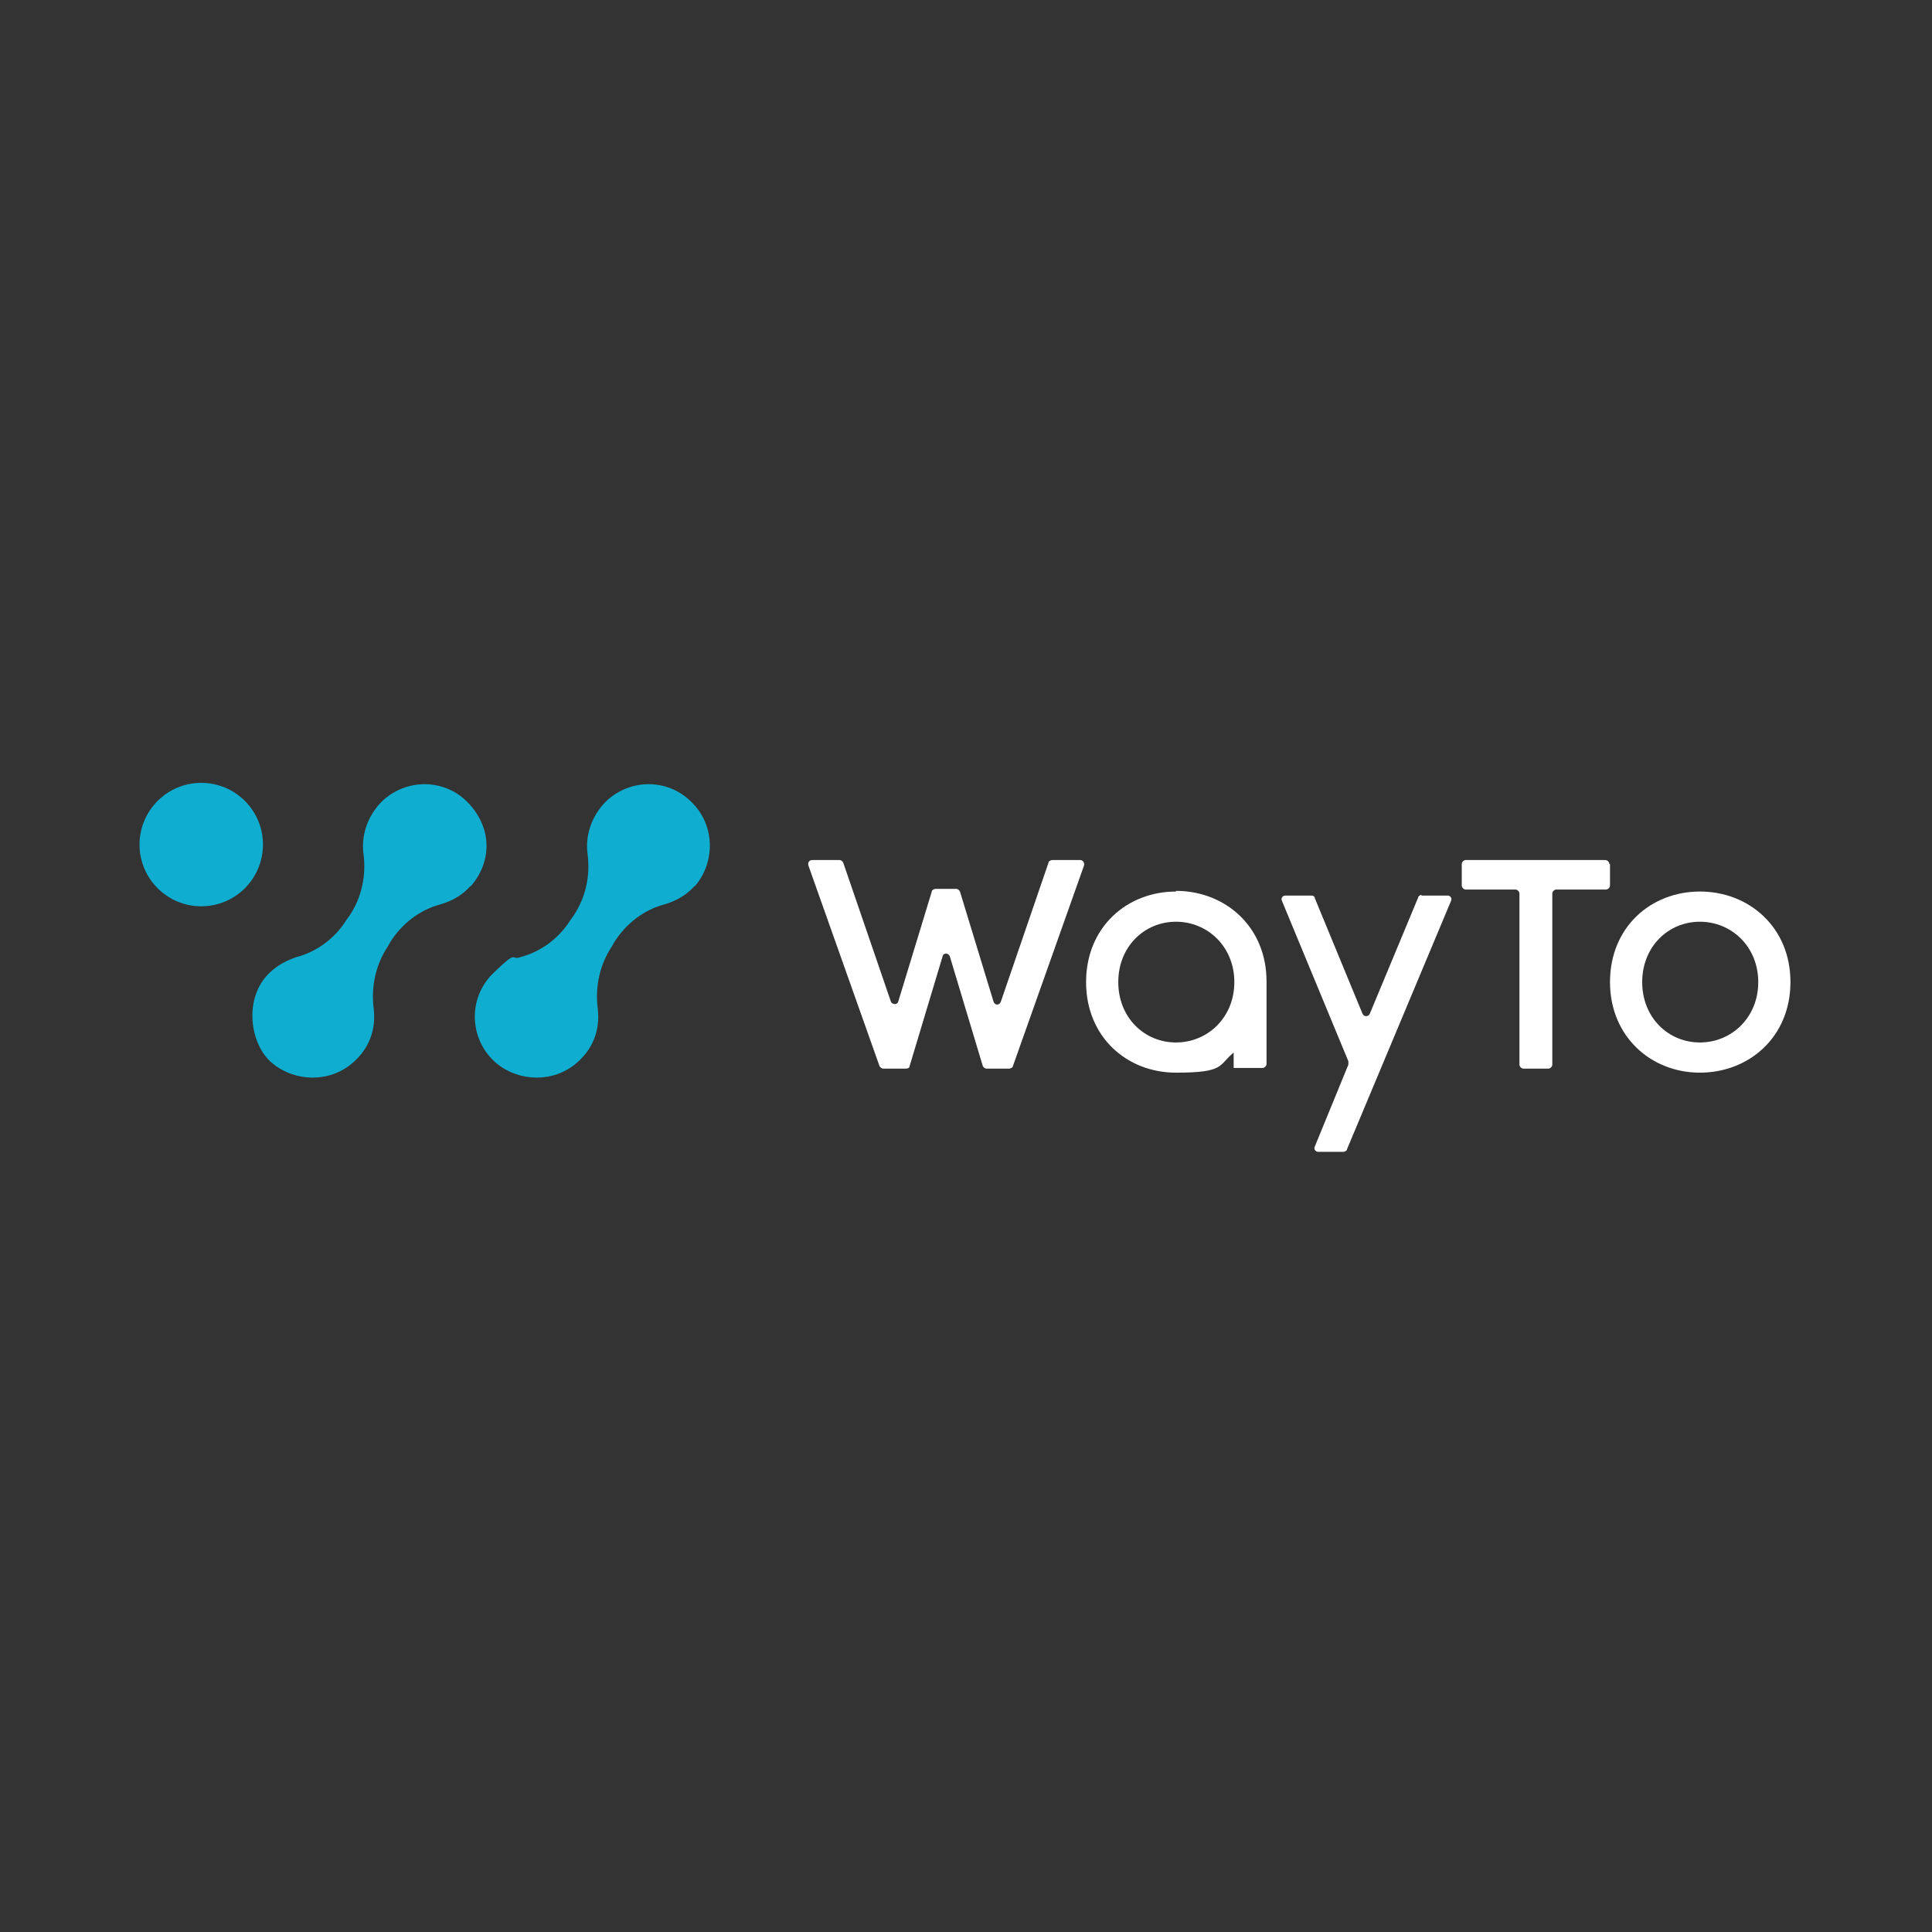 <?xml version="1.0" encoding="UTF-8"?>
<svg xmlns="http://www.w3.org/2000/svg" id="Layer_1" version="1.1" viewBox="0 0 288 288">
  <rect x="0" y="0" width="288" height="288" fill="#333333" stroke="none"/>
  <defs>
    <style>
      .st0 {
        fill: #0fadd0;
      }

      .st1 {
        fill: #fff;
      }
    </style>
  </defs>
  <g>
    <path class="st0" d="M70.2,132c-1.2,1.4-2.8,2.3-4.5,2.8-3.1.8-5.8,2.9-7.5,5.6l-.4.7c-1.8,2.7-2.5,6-2.1,9.2s-.7,6.1-3.2,8.2c-3.4,2.9-8.5,2.8-11.9,0s-4.3-9.7-.5-13.4c1.2-1.2,2.6-1.9,4-2.4,3.1-.8,5.8-2.8,7.5-5.5l.5-.7c1.8-2.7,2.5-5.9,2.1-9.1-.4-2.7.5-5.6,2.6-7.8,3.7-3.7,9.7-3.6,13.2.3s3.2,8.8.1,12.3Z"></path>
    <path class="st0" d="M103.6,132c-1.2,1.4-2.8,2.3-4.5,2.8-3.1.8-5.8,2.9-7.5,5.6l-.4.7c-1.8,2.7-2.5,6-2.1,9.2s-.7,6.1-3.2,8.2c-3.4,2.9-8.5,2.8-11.9,0-4.1-3.5-4.3-9.7-.5-13.4s2.6-1.9,4-2.4c3.1-.8,5.8-2.8,7.5-5.5l.5-.7c1.8-2.7,2.5-5.9,2.1-9.1-.4-2.7.5-5.6,2.6-7.8,3.7-3.7,9.7-3.6,13.2.3,3.2,3.4,3.2,8.8.1,12.3Z"></path>
    <circle class="st0" cx="30" cy="125.9" r="9.2"></circle>
  </g>
  <g>
    <path class="st1" d="M157,128.2h4c.4,0,.7.4.6.8l-10.6,29.9c0,.2-.3.4-.6.4h-3.3c-.3,0-.5-.2-.6-.4l-4.9-16.3c-.2-.6-1-.6-1.1,0l-4.9,16.3c0,.3-.3.4-.6.4h-3.3c-.3,0-.5-.2-.6-.4l-10.6-29.9c-.1-.4.1-.8.6-.8h4c.3,0,.5.2.6.4l7.1,20.7c.2.5,1,.5,1.1,0l5-16.4c0-.2.3-.4.6-.4h3c.3,0,.5.2.6.4l5,16.4c.2.6.9.6,1.1,0l7.1-20.7c0-.2.3-.4.6-.4Z"></path>
    <path class="st1" d="M211.9,133.5h3.9c.4,0,.7.4.5.8l-15.5,37c0,.2-.3.4-.5.4h-3.8c-.4,0-.7-.4-.5-.8l5-12.2c0-.1,0-.3,0-.5l-9.9-23.9c-.2-.4.1-.8.5-.8h3.9c.2,0,.5.1.5.4l7.1,17.2c.2.5.9.5,1.1,0l7.2-17.3c0-.2.3-.4.5-.4Z"></path>
    <path class="st1" d="M240,128.8v3.2c0,.3-.3.6-.6.6h-7.4c-.3,0-.6.3-.6.6v25.5c0,.3-.3.6-.6.6h-3.7c-.3,0-.6-.3-.6-.6v-25.5c0-.3-.3-.6-.6-.6h-7.4c-.3,0-.6-.3-.6-.6v-3.2c0-.3.3-.6.6-.6h20.8c.3,0,.6.3.6.6Z"></path>
    <path class="st1" d="M240,146.4c0-8.2,6.1-13.5,13.4-13.5s13.5,5.3,13.5,13.5-6.2,13.5-13.5,13.5-13.4-5.4-13.4-13.5ZM262.1,146.4c0-5.3-4-9-8.7-9s-8.6,3.7-8.6,9,3.9,9,8.6,9,8.7-3.7,8.7-9Z"></path>
    <path class="st1" d="M175.3,132.9c-7.3,0-13.4,5.3-13.4,13.5s6.1,13.5,13.4,13.5,6.3-1.1,8.6-3v2.3h4.3c.3,0,.6-.3.6-.6v-12.3c0-8.2-6.2-13.5-13.5-13.5ZM175.3,155.4c-4.7,0-8.6-3.7-8.6-9s3.9-9,8.6-9,8.7,3.7,8.7,9-4,9-8.7,9Z"></path>
  </g>
</svg>

